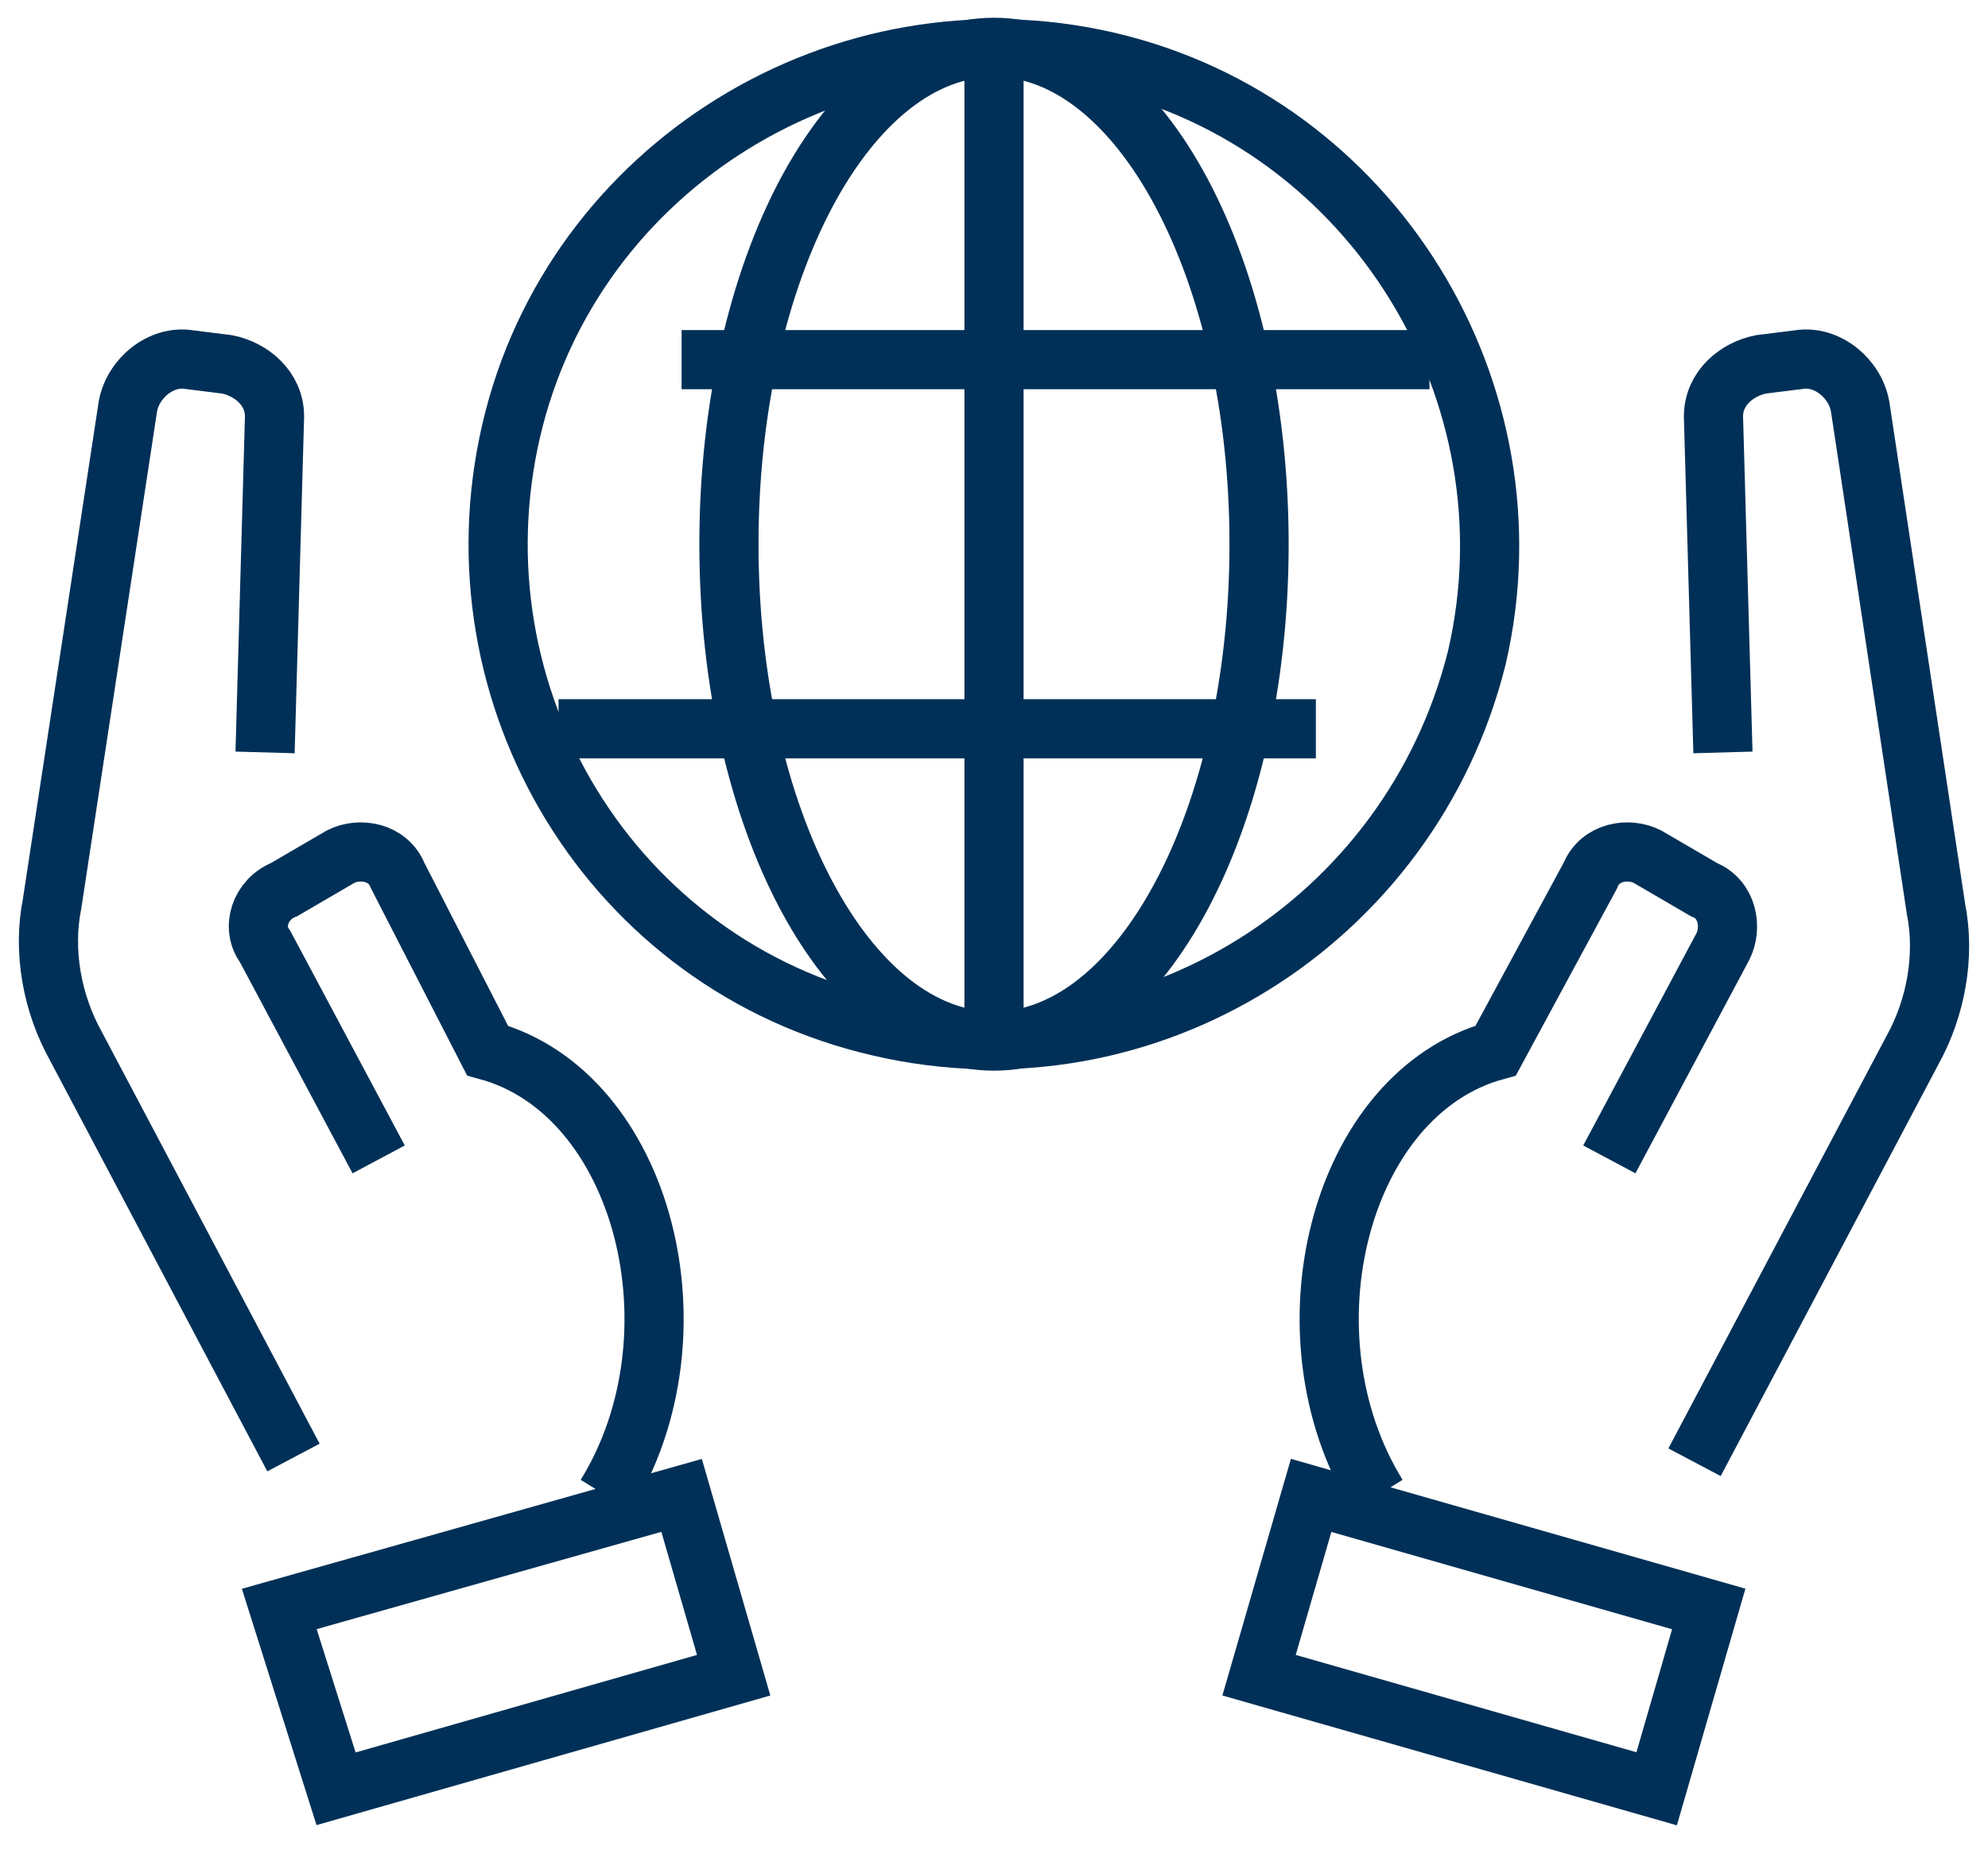 <?xml version="1.0" encoding="utf-8"?>
<!-- Generator: Adobe Illustrator 28.1.0, SVG Export Plug-In . SVG Version: 6.00 Build 0)  -->
<svg version="1.1" id="Layer_1" xmlns="http://www.w3.org/2000/svg" xmlns:xlink="http://www.w3.org/1999/xlink" x="0px" y="0px"
	 width="42px" height="39.1px" viewBox="0 0 42 39.1" style="enable-background:new 0 0 42 39.1;" xml:space="preserve">
<style type="text/css">
	.st0{fill:none;stroke:#003057;stroke-width:1.25;stroke-miterlimit:10;}
</style>
<path class="st0" d="M36.4,15.9l-0.2-7.1c0-0.6,0.5-1,1-1.1L38,7.6c0.6-0.1,1.2,0.4,1.3,1l1.6,10.6c0.2,1,0,2.1-0.5,3l-4.6,8.7"/>
<path class="st0" d="M29.1,31.6c-2.1-3.4-0.8-8.5,2.5-9.4l2-3.7c0.2-0.5,0.8-0.6,1.2-0.4l1.2,0.7c0.5,0.2,0.6,0.8,0.4,1.2L34,24.5"
	/>
<path class="st0" d="M36.1,34l-8.4-2.4l-1.1,3.8l8.4,2.4L36.1,34L36.1,34z"/>
<path class="st0" d="M5.6,15.9l0.2-7.1c0-0.6-0.5-1-1-1.1L4,7.6C3.4,7.5,2.8,8,2.7,8.6L1.1,19.1c-0.2,1,0,2.1,0.5,3l4.6,8.7"/>
<path class="st0" d="M12.8,31.6c2.1-3.4,0.8-8.5-2.5-9.4l-1.9-3.7c-0.2-0.5-0.8-0.6-1.2-0.4L6,18.8C5.5,19,5.3,19.6,5.6,20L8,24.5"
	/>
<path class="st0" d="M7.1,37.8l8.4-2.4l-1.1-3.8L5.9,34L7.1,37.8z"/>
<path class="st0" d="M31.2,13.9C32.5,8.3,29,2.6,23.4,1.3S12.1,3.5,10.8,9.1s2.1,11.3,7.8,12.6C24.2,23,29.8,19.5,31.2,13.9
	L31.2,13.9z"/>
<path class="st0" d="M21,22c3.1,0,5.6-4.7,5.6-10.5S24.1,1,21,1s-5.6,4.7-5.6,10.5S17.9,22,21,22L21,22z"/>
<path class="st0" d="M21,1.3v20.5"/>
<path class="st0" d="M14.4,7.6h15.8"/>
<path class="st0" d="M27.8,15.4h-16"/>
</svg>
